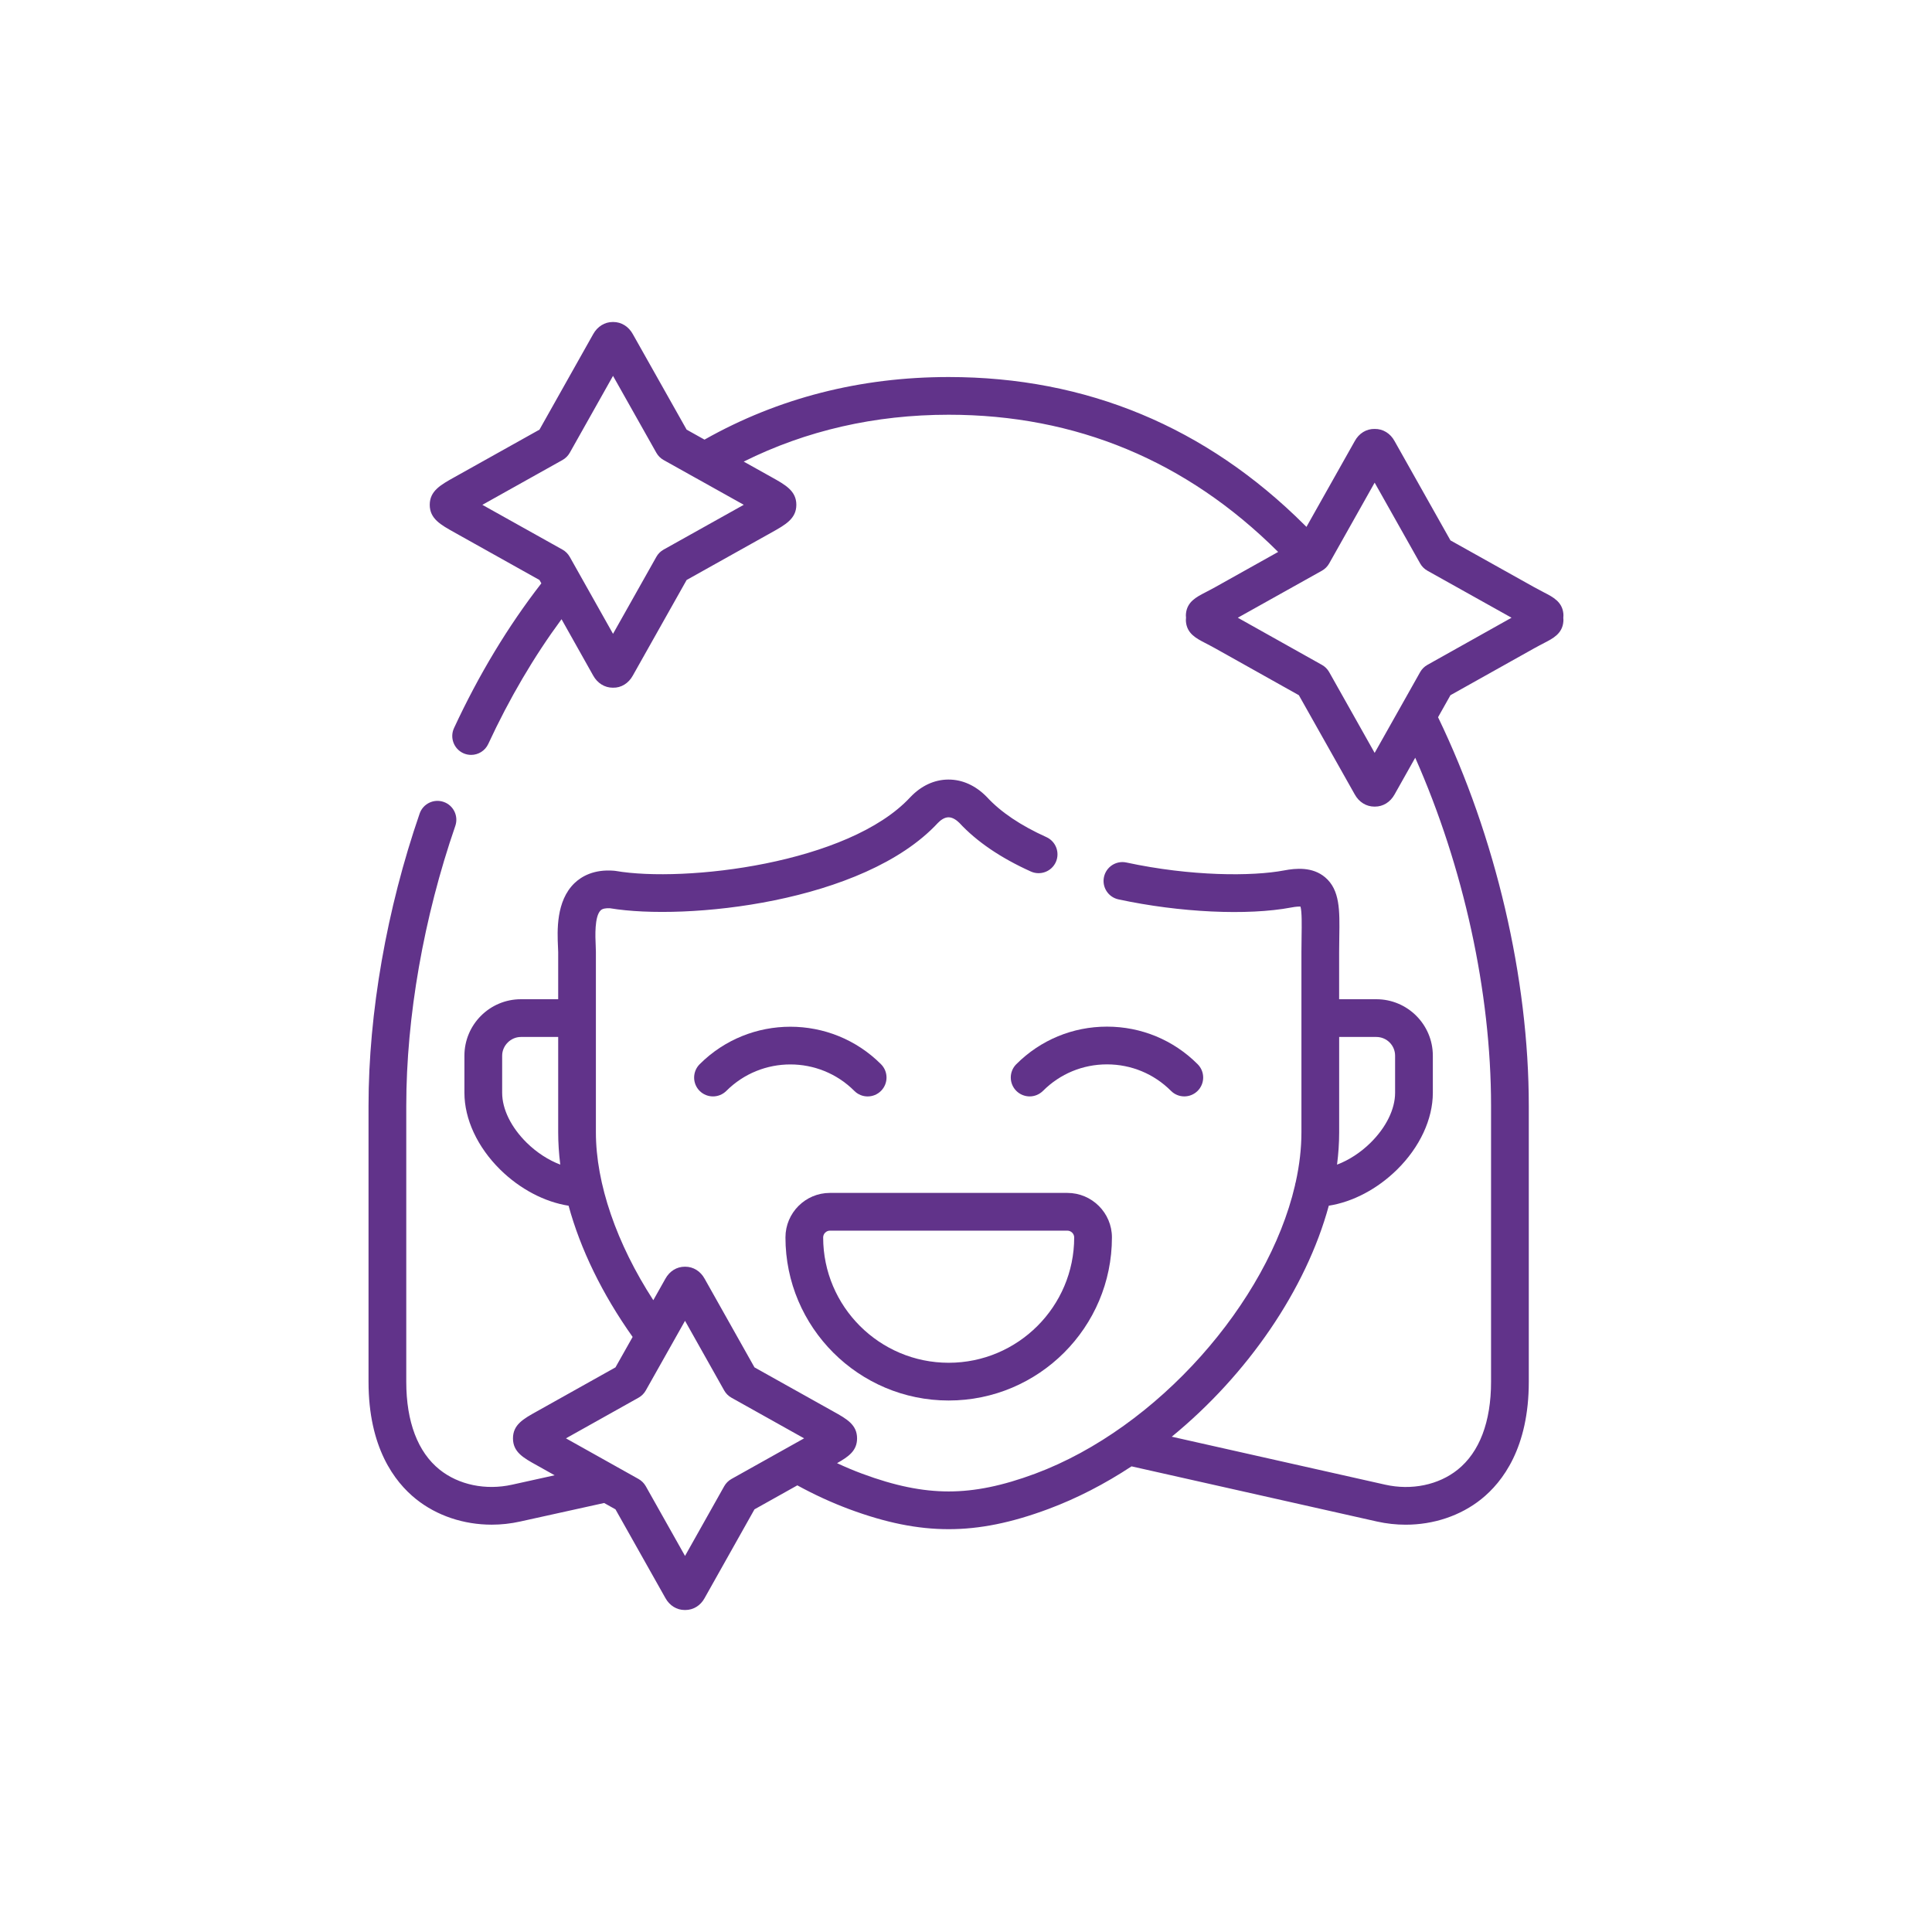 <svg xmlns="http://www.w3.org/2000/svg" width="60" height="60" viewBox="0 0 60 60" fill="none"><path d="M27.36 33.879C27.589 33.65 27.589 33.279 27.36 33.05C25.809 31.498 23.282 31.498 21.729 33.05C21.5 33.279 21.499 33.65 21.728 33.879C21.843 33.993 21.992 34.05 22.143 34.05C22.292 34.05 22.442 33.993 22.557 33.879C23.654 32.783 25.437 32.783 26.532 33.879C26.76 34.108 27.131 34.108 27.36 33.879Z" fill="#61338A"></path><path d="M37.194 33.878C37.423 33.649 37.423 33.278 37.194 33.05C36.443 32.297 35.442 31.883 34.378 31.883C33.314 31.883 32.314 32.297 31.562 33.05C31.333 33.278 31.334 33.649 31.562 33.878C31.677 33.992 31.827 34.05 31.977 34.05C32.127 34.05 32.276 33.992 32.391 33.878C32.922 33.347 33.627 33.055 34.378 33.055C35.129 33.055 35.835 33.347 36.366 33.878C36.594 34.107 36.965 34.107 37.194 33.878Z" fill="#61338A"></path><path d="M29.462 43.494C32.258 43.494 34.532 41.222 34.532 38.429C34.532 37.667 33.911 37.047 33.148 37.047H25.773C25.012 37.047 24.393 37.667 24.393 38.429C24.393 41.222 26.667 43.494 29.462 43.494ZM25.773 38.219H33.148C33.263 38.219 33.36 38.315 33.36 38.429C33.36 40.576 31.611 42.322 29.462 42.322C27.313 42.322 25.564 40.575 25.564 38.429C25.564 38.315 25.66 38.219 25.773 38.219Z" fill="#61338A"></path><path d="M48.552 19.06C48.518 18.691 48.233 18.544 47.956 18.401C47.87 18.356 47.762 18.3 47.635 18.23L45.045 16.782L43.311 13.701C43.179 13.457 42.948 13.317 42.691 13.321C42.433 13.316 42.203 13.458 42.072 13.701L40.573 16.363L40.515 16.305C37.454 13.255 33.735 11.709 29.462 11.709C26.719 11.709 24.172 12.36 21.886 13.649C21.884 13.65 21.881 13.652 21.879 13.653L21.324 13.343L19.652 10.375C19.522 10.139 19.295 10 19.048 10C19.041 10 19.034 10 19.028 10C18.78 10 18.554 10.139 18.423 10.375L16.754 13.343L14.114 14.819C13.685 15.058 13.346 15.246 13.346 15.678C13.346 16.109 13.685 16.297 14.114 16.536L16.753 18.012L16.812 18.116C15.782 19.442 14.87 20.952 14.1 22.611C13.964 22.905 14.092 23.253 14.385 23.39C14.465 23.427 14.549 23.444 14.631 23.444C14.852 23.444 15.064 23.318 15.163 23.105C15.82 21.688 16.584 20.389 17.439 19.23L18.423 20.982C18.554 21.218 18.78 21.357 19.028 21.357C19.031 21.357 19.034 21.357 19.038 21.357C19.289 21.364 19.52 21.222 19.652 20.982L21.324 18.012L23.963 16.536C24.392 16.297 24.731 16.108 24.731 15.677C24.731 15.246 24.392 15.058 23.963 14.819L23.097 14.335C25.036 13.37 27.173 12.88 29.462 12.88C33.414 12.88 36.854 14.312 39.687 17.134L39.694 17.141L37.747 18.23C37.621 18.3 37.513 18.356 37.426 18.401C37.15 18.544 36.865 18.691 36.831 19.06C36.828 19.09 36.827 19.133 36.833 19.184C36.827 19.236 36.828 19.279 36.831 19.309C36.865 19.678 37.15 19.825 37.426 19.968C37.513 20.013 37.621 20.069 37.747 20.139L40.337 21.59L42.074 24.673C42.205 24.911 42.433 25.05 42.682 25.05C42.689 25.05 42.696 25.05 42.702 25.05C42.951 25.05 43.178 24.911 43.309 24.673L43.951 23.532C45.454 26.925 46.306 30.811 46.306 34.342V42.913C46.306 44.156 45.947 45.1 45.268 45.643C44.675 46.118 43.834 46.291 43.019 46.108L36.39 44.618C38.739 42.695 40.559 40.051 41.267 37.444C42.008 37.328 42.773 36.928 43.387 36.323C44.093 35.627 44.498 34.757 44.498 33.938V32.785C44.498 31.818 43.711 31.032 42.744 31.032H41.588V29.568C41.588 29.398 41.591 29.237 41.593 29.087C41.606 28.276 41.616 27.636 41.151 27.244C40.758 26.913 40.239 26.964 39.883 27.031C38.889 27.22 36.987 27.217 34.981 26.786C34.664 26.718 34.353 26.919 34.285 27.236C34.217 27.552 34.418 27.863 34.735 27.931C36.64 28.341 38.746 28.439 40.101 28.183C40.253 28.154 40.342 28.152 40.388 28.155C40.434 28.316 40.427 28.73 40.422 29.069C40.419 29.224 40.417 29.391 40.417 29.568V35.165C40.417 35.667 40.356 36.184 40.241 36.708C40.229 36.743 40.221 36.78 40.216 36.817C39.37 40.441 35.961 44.346 32.147 45.767C31.135 46.143 30.282 46.318 29.462 46.318C28.64 46.318 27.786 46.143 26.775 45.767C26.514 45.67 26.253 45.56 25.995 45.44C26.35 45.24 26.617 45.055 26.617 44.671C26.618 44.245 26.293 44.064 25.881 43.835L23.431 42.465L21.884 39.714C21.755 39.477 21.53 39.339 21.284 39.339C21.277 39.339 21.27 39.339 21.264 39.339C21.019 39.339 20.796 39.475 20.666 39.709L20.289 40.379C19.149 38.622 18.506 36.758 18.506 35.165V31.618C18.506 31.618 18.506 31.618 18.506 31.618V31.617V29.56C18.506 29.505 18.503 29.438 18.5 29.362C18.487 29.092 18.459 28.46 18.654 28.272C18.707 28.22 18.806 28.199 18.948 28.207C21.297 28.599 26.82 28.04 29.124 25.56C29.202 25.479 29.322 25.383 29.455 25.382C29.456 25.382 29.457 25.382 29.458 25.382C29.59 25.382 29.712 25.475 29.794 25.555C30.332 26.136 31.078 26.644 32.015 27.066C32.31 27.198 32.657 27.067 32.79 26.772C32.922 26.477 32.791 26.13 32.496 25.997C31.7 25.638 31.078 25.22 30.648 24.752C30.643 24.747 30.638 24.742 30.633 24.737C30.291 24.392 29.885 24.21 29.459 24.21C29.454 24.21 29.449 24.21 29.444 24.21C29.014 24.214 28.609 24.402 28.274 24.754C28.272 24.756 28.27 24.758 28.268 24.76C26.352 26.826 21.255 27.416 19.117 27.047C19.1 27.044 19.082 27.042 19.065 27.041C18.437 26.99 18.052 27.224 17.84 27.428C17.264 27.984 17.306 28.915 17.329 29.415C17.332 29.476 17.334 29.531 17.335 29.568V31.032H16.177C15.21 31.032 14.423 31.818 14.423 32.785V33.938C14.423 34.757 14.828 35.626 15.534 36.323C16.149 36.929 16.916 37.329 17.658 37.445C18.026 38.794 18.701 40.185 19.647 41.52L19.114 42.465L16.667 43.835C16.255 44.064 15.93 44.245 15.931 44.671C15.931 45.096 16.256 45.276 16.668 45.504L17.225 45.816L15.904 46.108C15.085 46.29 14.244 46.115 13.652 45.64C12.975 45.097 12.617 44.154 12.617 42.913V34.342C12.617 31.582 13.158 28.494 14.14 25.649C14.245 25.343 14.083 25.009 13.777 24.904C13.471 24.798 13.137 24.961 13.032 25.267C12.009 28.232 11.445 31.455 11.445 34.342V42.913C11.445 44.946 12.246 46.015 12.918 46.554C13.565 47.073 14.403 47.35 15.27 47.35C15.564 47.35 15.862 47.318 16.157 47.252L18.762 46.677L19.114 46.874L20.666 49.631C20.795 49.864 21.018 50 21.263 50H21.285C21.531 50 21.755 49.863 21.88 49.634L23.431 46.874L24.762 46.129C25.287 46.417 25.826 46.664 26.366 46.866C27.512 47.292 28.496 47.49 29.462 47.49C30.425 47.49 31.408 47.292 32.555 46.865C33.449 46.532 34.318 46.081 35.141 45.539L42.761 47.252C43.059 47.319 43.359 47.351 43.656 47.351C44.519 47.351 45.354 47.075 46 46.559C46.674 46.019 47.478 44.949 47.478 42.913V34.342C47.478 30.378 46.452 25.989 44.66 22.274L45.045 21.59L47.636 20.139C47.761 20.069 47.87 20.013 47.956 19.968C48.232 19.826 48.518 19.678 48.551 19.309C48.554 19.279 48.556 19.236 48.55 19.185C48.556 19.133 48.554 19.09 48.552 19.06ZM20.608 17.069C20.514 17.122 20.436 17.199 20.384 17.293L19.038 19.684L17.694 17.294C17.641 17.2 17.564 17.122 17.469 17.069L14.98 15.678L17.469 14.286C17.564 14.233 17.641 14.155 17.694 14.062L19.038 11.673L20.384 14.062C20.437 14.156 20.514 14.233 20.608 14.286L21.621 14.852C21.621 14.852 21.621 14.852 21.622 14.852L23.098 15.677L20.608 17.069ZM42.744 32.204C43.065 32.204 43.326 32.465 43.326 32.785V33.938C43.326 34.446 43.048 35.011 42.564 35.489C42.253 35.796 41.887 36.031 41.523 36.169C41.566 35.831 41.589 35.496 41.589 35.165V32.204H42.744V32.204ZM16.357 35.488C15.873 35.011 15.595 34.446 15.595 33.938V32.785C15.595 32.47 15.862 32.204 16.177 32.204H17.335V35.165C17.335 35.493 17.357 35.828 17.4 36.168C17.036 36.03 16.669 35.795 16.357 35.488ZM22.716 45.931C22.622 45.984 22.544 46.062 22.491 46.156L21.274 48.321L20.055 46.155C20.002 46.062 19.924 45.984 19.83 45.931L17.576 44.669L19.83 43.407C19.924 43.354 20.002 43.277 20.055 43.183L21.274 41.019L22.491 43.183C22.544 43.277 22.622 43.355 22.716 43.407L24.972 44.669L22.716 45.931ZM44.33 20.648C44.236 20.7 44.158 20.778 44.105 20.871L43.508 21.932C43.495 21.952 43.484 21.972 43.474 21.992L42.691 23.382L41.278 20.871C41.225 20.778 41.147 20.7 41.053 20.648L38.441 19.184L41.053 17.724C41.147 17.671 41.225 17.594 41.278 17.5L42.691 14.989L44.105 17.5C44.158 17.594 44.236 17.671 44.33 17.724L46.942 19.184L44.33 20.648Z" fill="#61338A"></path></svg>